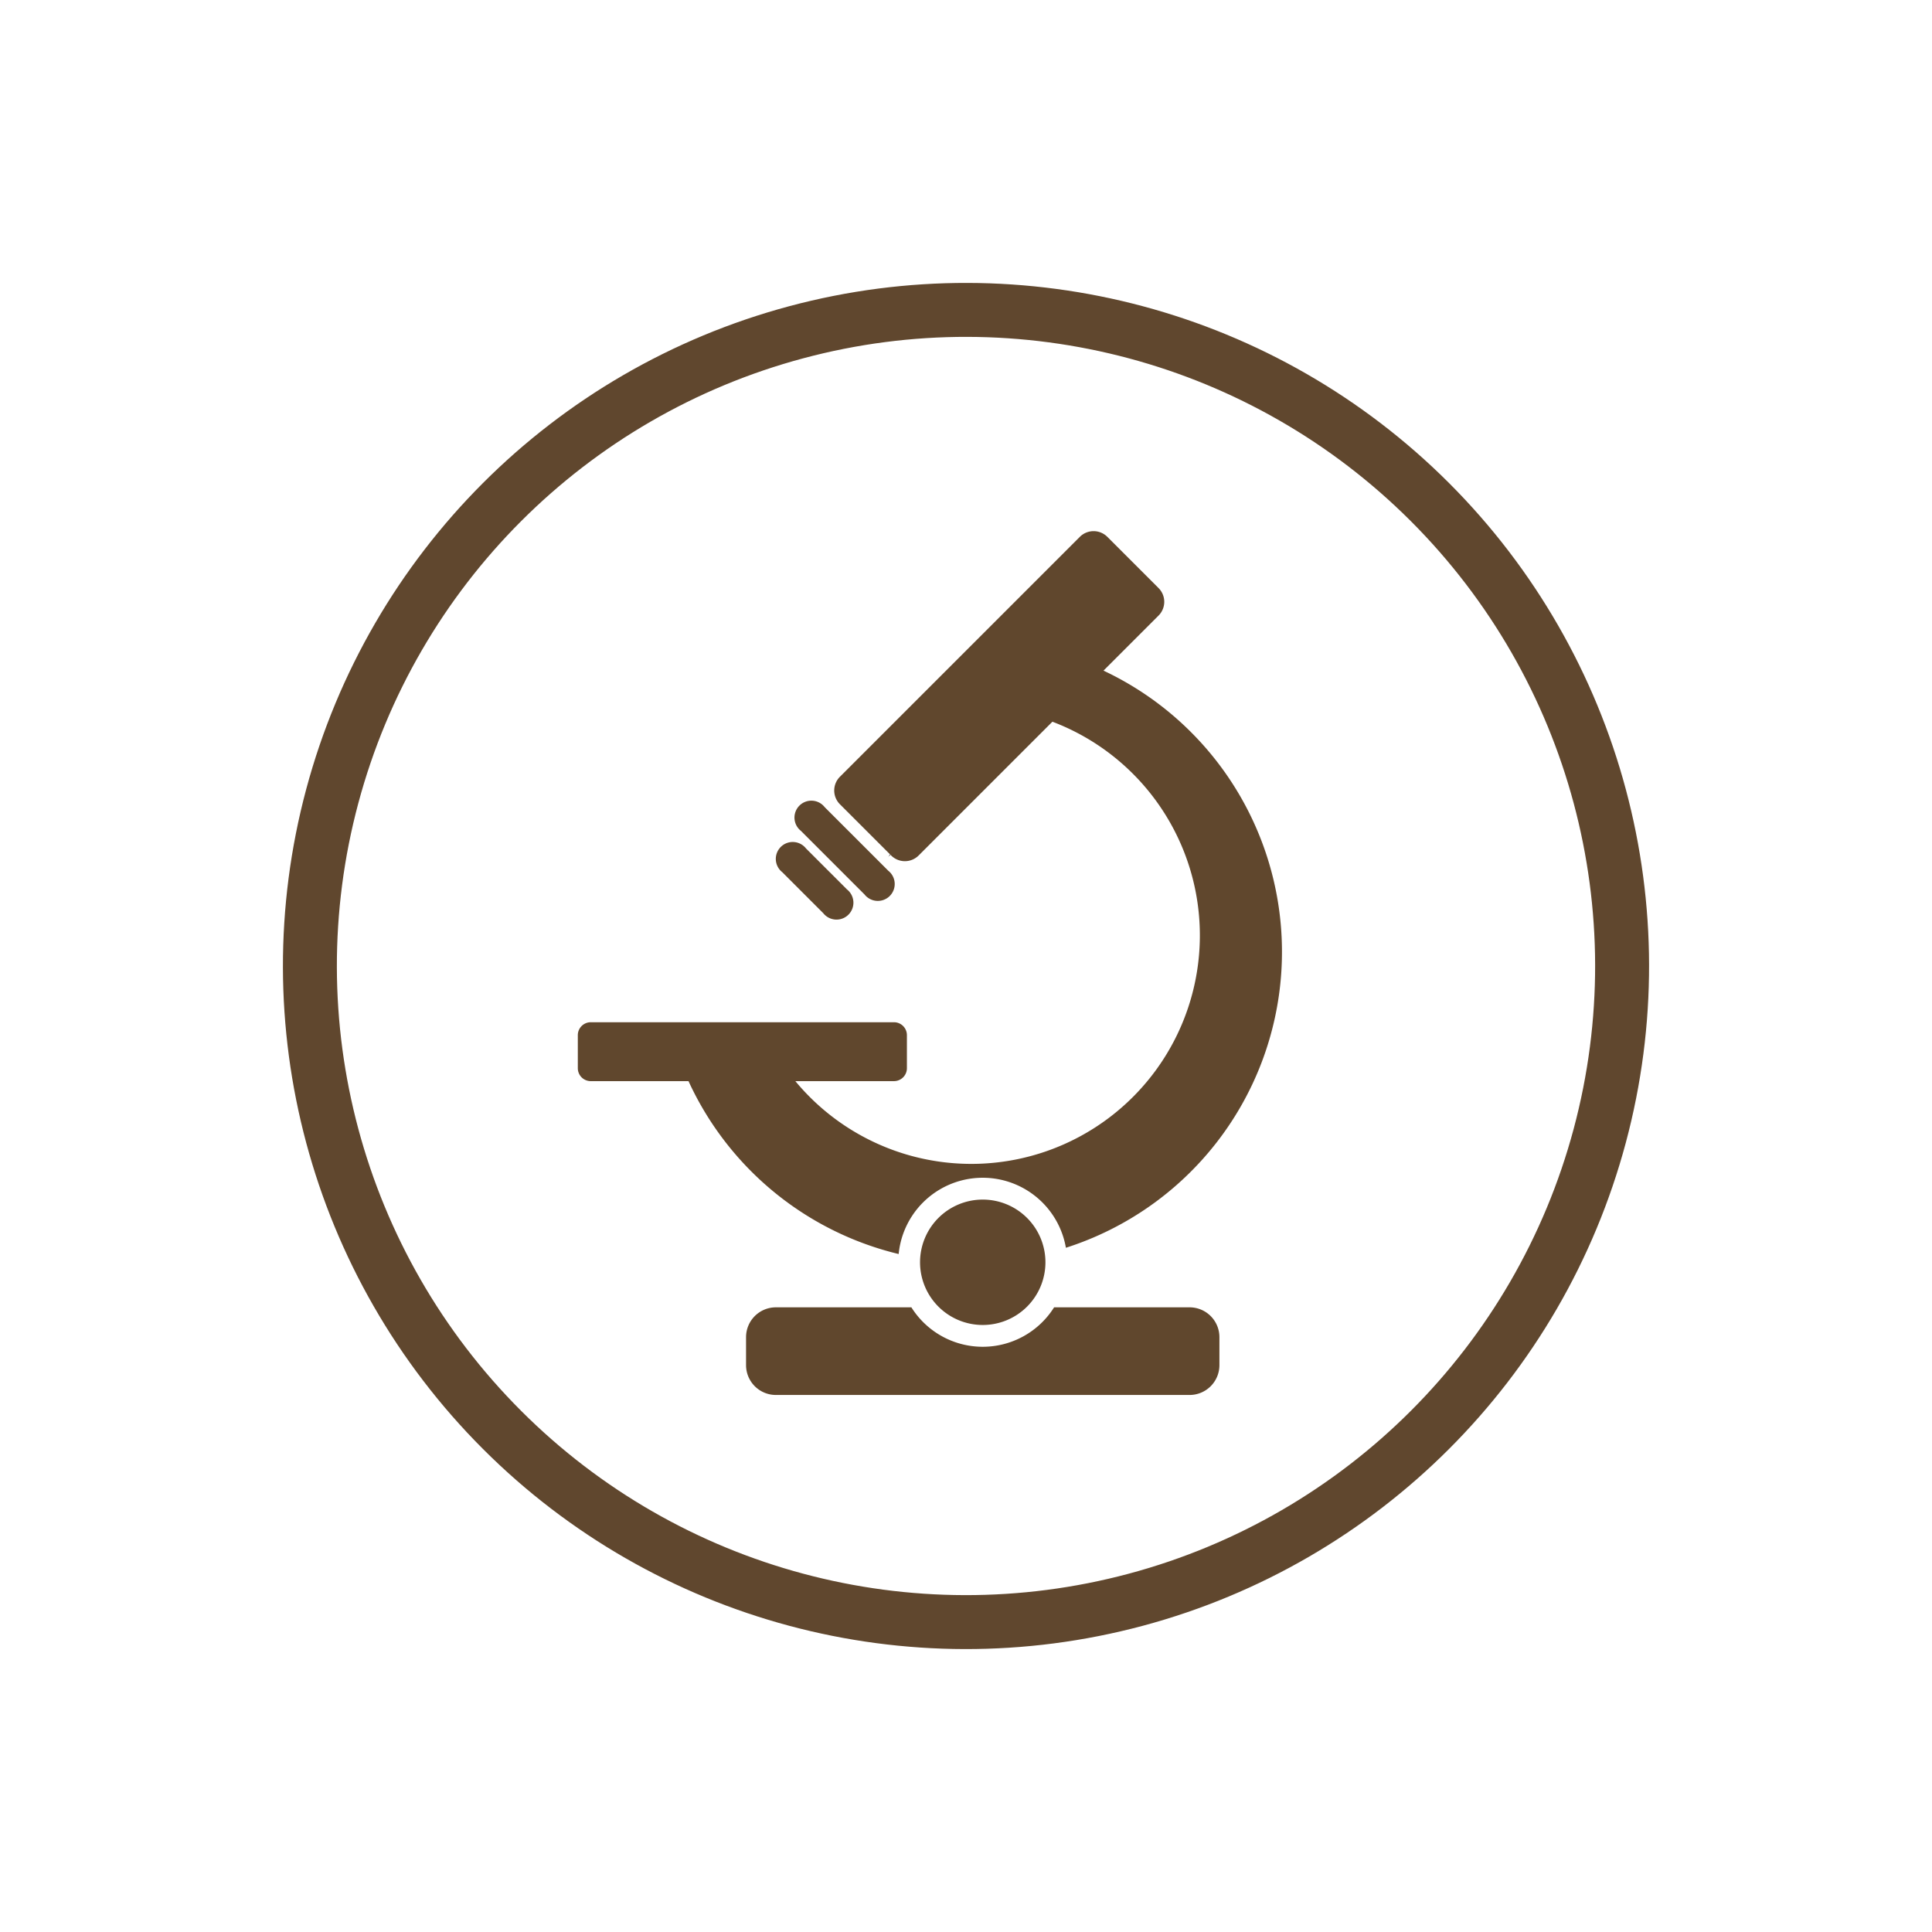 <svg xmlns="http://www.w3.org/2000/svg" width="895.331" height="895.331" viewBox="0 0 895.331 895.331">
  <g id="Group_924" data-name="Group 924" transform="translate(-10008.779 -4218.882)">
    <circle id="Ellipse_35" data-name="Ellipse 35" cx="304.047" cy="304.047" r="304.047" transform="translate(10026.457 4666.548) rotate(-45)" fill="none" stroke="#60472e" stroke-miterlimit="10" stroke-width="25"/>
    <path id="Path_907" data-name="Path 907" d="M2059.011,272.9a8.606,8.606,0,0,1-1.045.692,8.468,8.468,0,0,1-.692,1.044Z" transform="translate(8344 4350.003)" fill="#1a1818" stroke="rgba(0,0,0,0)" stroke-width="1"/>
    <path id="Path_908" data-name="Path 908" d="M2027.3,273.072l18.969,18.969a7.835,7.835,0,1,0,11-11L2038.3,262.07a7.834,7.834,0,1,0-11,11" transform="translate(8344 4350.003)" fill="#60472d" stroke="rgba(0,0,0,0)" stroke-width="1"/>
    <path id="Path_909" data-name="Path 909" d="M2078.155,264.246a8.57,8.57,0,0,1-1.044.693,8.517,8.517,0,0,1-.693,1.044Z" transform="translate(8344 4350.003)" fill="#1a1818" stroke="rgba(0,0,0,0)" stroke-width="1"/>
    <path id="Path_910" data-name="Path 910" d="M2035.953,253.928l29.463,29.462a7.834,7.834,0,1,0,11-11l-29.461-29.462a7.835,7.835,0,1,0-11,11" transform="translate(8344 4350.003)" fill="#60472d" stroke="rgba(0,0,0,0)" stroke-width="1"/>
    <path id="Path_911" data-name="Path 911" d="M2081.241,450.024a39.129,39.129,0,0,1,77.5-2.9,144,144,0,0,0,17.423-267.461l25.518-25.519a9.009,9.009,0,0,0,0-12.739l-23.743-23.742a9.007,9.007,0,0,0-12.739,0L2054.014,228.849a9.01,9.01,0,0,0,0,12.739l23.743,23.741a9.007,9.007,0,0,0,12.739,0l61.992-61.991A105.9,105.9,0,1,1,2033.364,369.9h45.716a6,6,0,0,0,5.982-5.982V348.589a6,6,0,0,0-5.982-5.983H1938.534a6,6,0,0,0-5.983,5.983v15.332a6,6,0,0,0,5.983,5.982h45.316a144.314,144.314,0,0,0,97.391,80.121" transform="translate(8344 4350.003)" fill="#60472d" stroke="rgba(0,0,0,0)" stroke-width="1"/>
    <path id="Path_912" data-name="Path 912" d="M2120.2,424.793a29.055,29.055,0,1,0,29.057,29.056,29.056,29.056,0,0,0-29.057-29.056" transform="translate(8344 4350.003)" fill="#60472d" stroke="rgba(0,0,0,0)" stroke-width="1"/>
    <path id="Path_913" data-name="Path 913" d="M2216.1,474.725h-62.831a39.051,39.051,0,0,1-66.136,0H2024.3a13.823,13.823,0,0,0-13.783,13.783v13.045a13.823,13.823,0,0,0,13.783,13.784h191.8a13.823,13.823,0,0,0,13.782-13.784V488.508a13.823,13.823,0,0,0-13.782-13.783" transform="translate(8344 4350.003)" fill="#60472d" stroke="rgba(0,0,0,0)" stroke-width="1"/>
  </g>
</svg>
